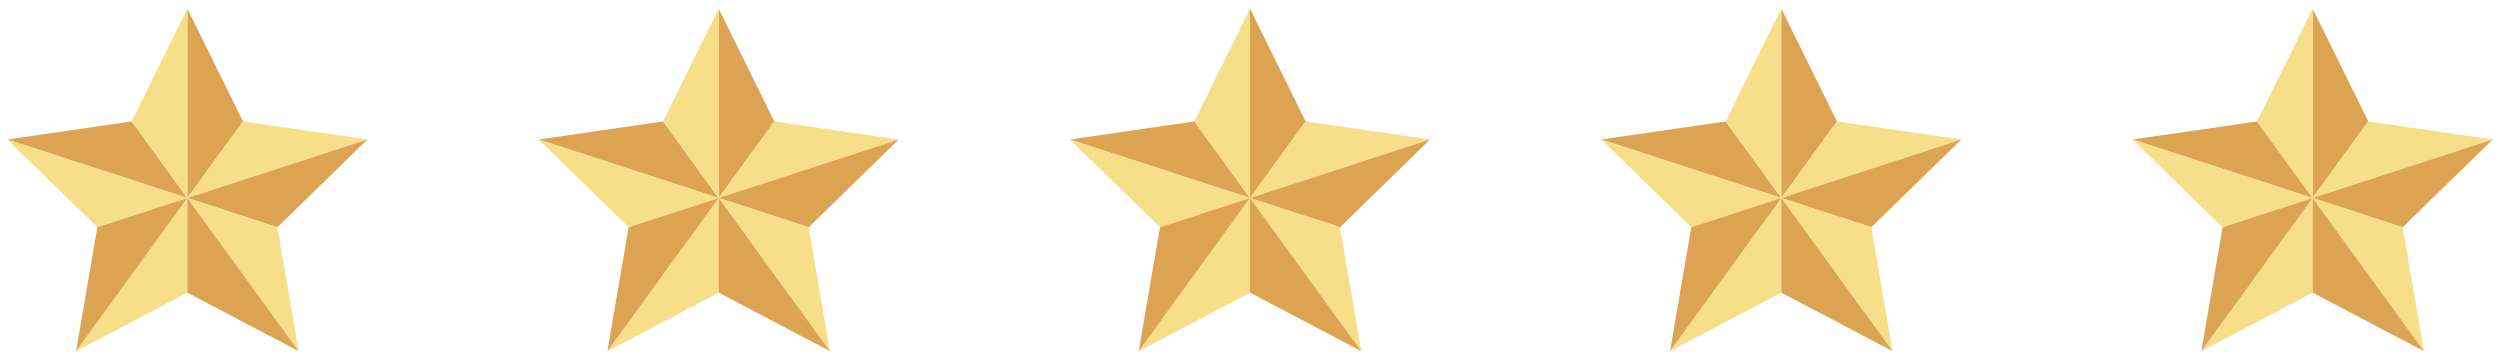 <svg xmlns="http://www.w3.org/2000/svg" width="146" height="21" viewBox="0 0 146 21" fill="none"><path d="M14.191 7.091L10.942 0.507V11.563L14.191 7.091Z" fill="#DCA352"></path><path d="M7.693 7.091L0.427 8.147L10.942 11.563L7.693 7.091Z" fill="#DCA352"></path><path d="M10.942 0.507L7.693 7.091L10.942 11.563V0.507Z" fill="#F7DE89"></path><path d="M21.456 8.147L14.191 7.091L10.942 11.563L21.456 8.147Z" fill="#F7DE89"></path><path d="M16.199 13.271L21.456 8.146L10.942 11.563L16.199 13.271Z" fill="#DCA352"></path><path d="M4.444 20.507L10.942 17.091V11.563L4.444 20.507Z" fill="#F7DE89"></path><path d="M10.942 11.563L17.44 20.507L16.199 13.271L10.942 11.563Z" fill="#F7DE89"></path><path d="M0.428 8.146L5.685 13.271L10.943 11.563L0.428 8.146Z" fill="#F7DE89"></path><path d="M10.942 17.091L17.44 20.507L10.942 11.563V17.091Z" fill="#DCA352"></path><path d="M5.685 13.271L4.444 20.507L10.942 11.563L5.685 13.271Z" fill="#DCA352"></path><path d="M45.22 7.091L41.971 0.507V11.563L45.22 7.091Z" fill="#DCA352"></path><path d="M38.722 7.091L31.456 8.147L41.971 11.563L38.722 7.091Z" fill="#DCA352"></path><path d="M41.971 0.507L38.722 7.091L41.971 11.563V0.507Z" fill="#F7DE89"></path><path d="M52.486 8.147L45.22 7.091L41.971 11.563L52.486 8.147Z" fill="#F7DE89"></path><path d="M47.228 13.271L52.486 8.146L41.971 11.563L47.228 13.271Z" fill="#DCA352"></path><path d="M35.473 20.507L41.971 17.091V11.563L35.473 20.507Z" fill="#F7DE89"></path><path d="M41.971 11.563L48.469 20.507L47.228 13.271L41.971 11.563Z" fill="#F7DE89"></path><path d="M31.457 8.146L36.714 13.271L41.972 11.563L31.457 8.146Z" fill="#F7DE89"></path><path d="M41.971 17.091L48.469 20.507L41.971 11.563V17.091Z" fill="#DCA352"></path><path d="M36.714 13.271L35.473 20.507L41.971 11.563L36.714 13.271Z" fill="#DCA352"></path><path d="M76.249 7.091L73 0.507V11.563L76.249 7.091Z" fill="#DCA352"></path><path d="M69.751 7.091L62.485 8.147L73 11.563L69.751 7.091Z" fill="#DCA352"></path><path d="M73 0.507L69.751 7.091L73 11.563V0.507Z" fill="#F7DE89"></path><path d="M83.514 8.147L76.249 7.091L73 11.563L83.514 8.147Z" fill="#F7DE89"></path><path d="M78.257 13.271L83.514 8.146L73 11.563L78.257 13.271Z" fill="#DCA352"></path><path d="M66.502 20.507L73 17.091V11.563L66.502 20.507Z" fill="#F7DE89"></path><path d="M73 11.563L79.498 20.507L78.257 13.271L73 11.563Z" fill="#F7DE89"></path><path d="M62.486 8.146L67.743 13.271L73 11.563L62.486 8.146Z" fill="#F7DE89"></path><path d="M73 17.091L79.498 20.507L73 11.563V17.091Z" fill="#DCA352"></path><path d="M67.743 13.271L66.502 20.507L73 11.563L67.743 13.271Z" fill="#DCA352"></path><path d="M107.278 7.091L104.029 0.507V11.563L107.278 7.091Z" fill="#DCA352"></path><path d="M100.78 7.091L93.514 8.147L104.029 11.563L100.78 7.091Z" fill="#DCA352"></path><path d="M104.029 0.507L100.78 7.091L104.029 11.563V0.507Z" fill="#F7DE89"></path><path d="M114.543 8.147L107.278 7.091L104.029 11.563L114.543 8.147Z" fill="#F7DE89"></path><path d="M109.286 13.271L114.543 8.146L104.029 11.563L109.286 13.271Z" fill="#DCA352"></path><path d="M97.531 20.507L104.029 17.091V11.563L97.531 20.507Z" fill="#F7DE89"></path><path d="M104.029 11.563L110.527 20.507L109.286 13.271L104.029 11.563Z" fill="#F7DE89"></path><path d="M93.515 8.146L98.772 13.271L104.029 11.563L93.515 8.146Z" fill="#F7DE89"></path><path d="M104.029 17.091L110.527 20.507L104.029 11.563V17.091Z" fill="#DCA352"></path><path d="M98.772 13.271L97.531 20.507L104.029 11.563L98.772 13.271Z" fill="#DCA352"></path><path d="M138.307 7.091L135.058 0.507V11.563L138.307 7.091Z" fill="#DCA352"></path><path d="M131.809 7.091L124.543 8.147L135.058 11.563L131.809 7.091Z" fill="#DCA352"></path><path d="M135.058 0.507L131.809 7.091L135.058 11.563V0.507Z" fill="#F7DE89"></path><path d="M145.572 8.147L138.307 7.091L135.058 11.563L145.572 8.147Z" fill="#F7DE89"></path><path d="M140.315 13.271L145.572 8.146L135.058 11.563L140.315 13.271Z" fill="#DCA352"></path><path d="M128.56 20.507L135.058 17.091V11.563L128.56 20.507Z" fill="#F7DE89"></path><path d="M135.058 11.563L141.556 20.507L140.315 13.271L135.058 11.563Z" fill="#F7DE89"></path><path d="M124.544 8.146L129.801 13.271L135.059 11.563L124.544 8.146Z" fill="#F7DE89"></path><path d="M135.058 17.091L141.556 20.507L135.058 11.563V17.091Z" fill="#DCA352"></path><path d="M129.801 13.271L128.56 20.507L135.058 11.563L129.801 13.271Z" fill="#DCA352"></path></svg>